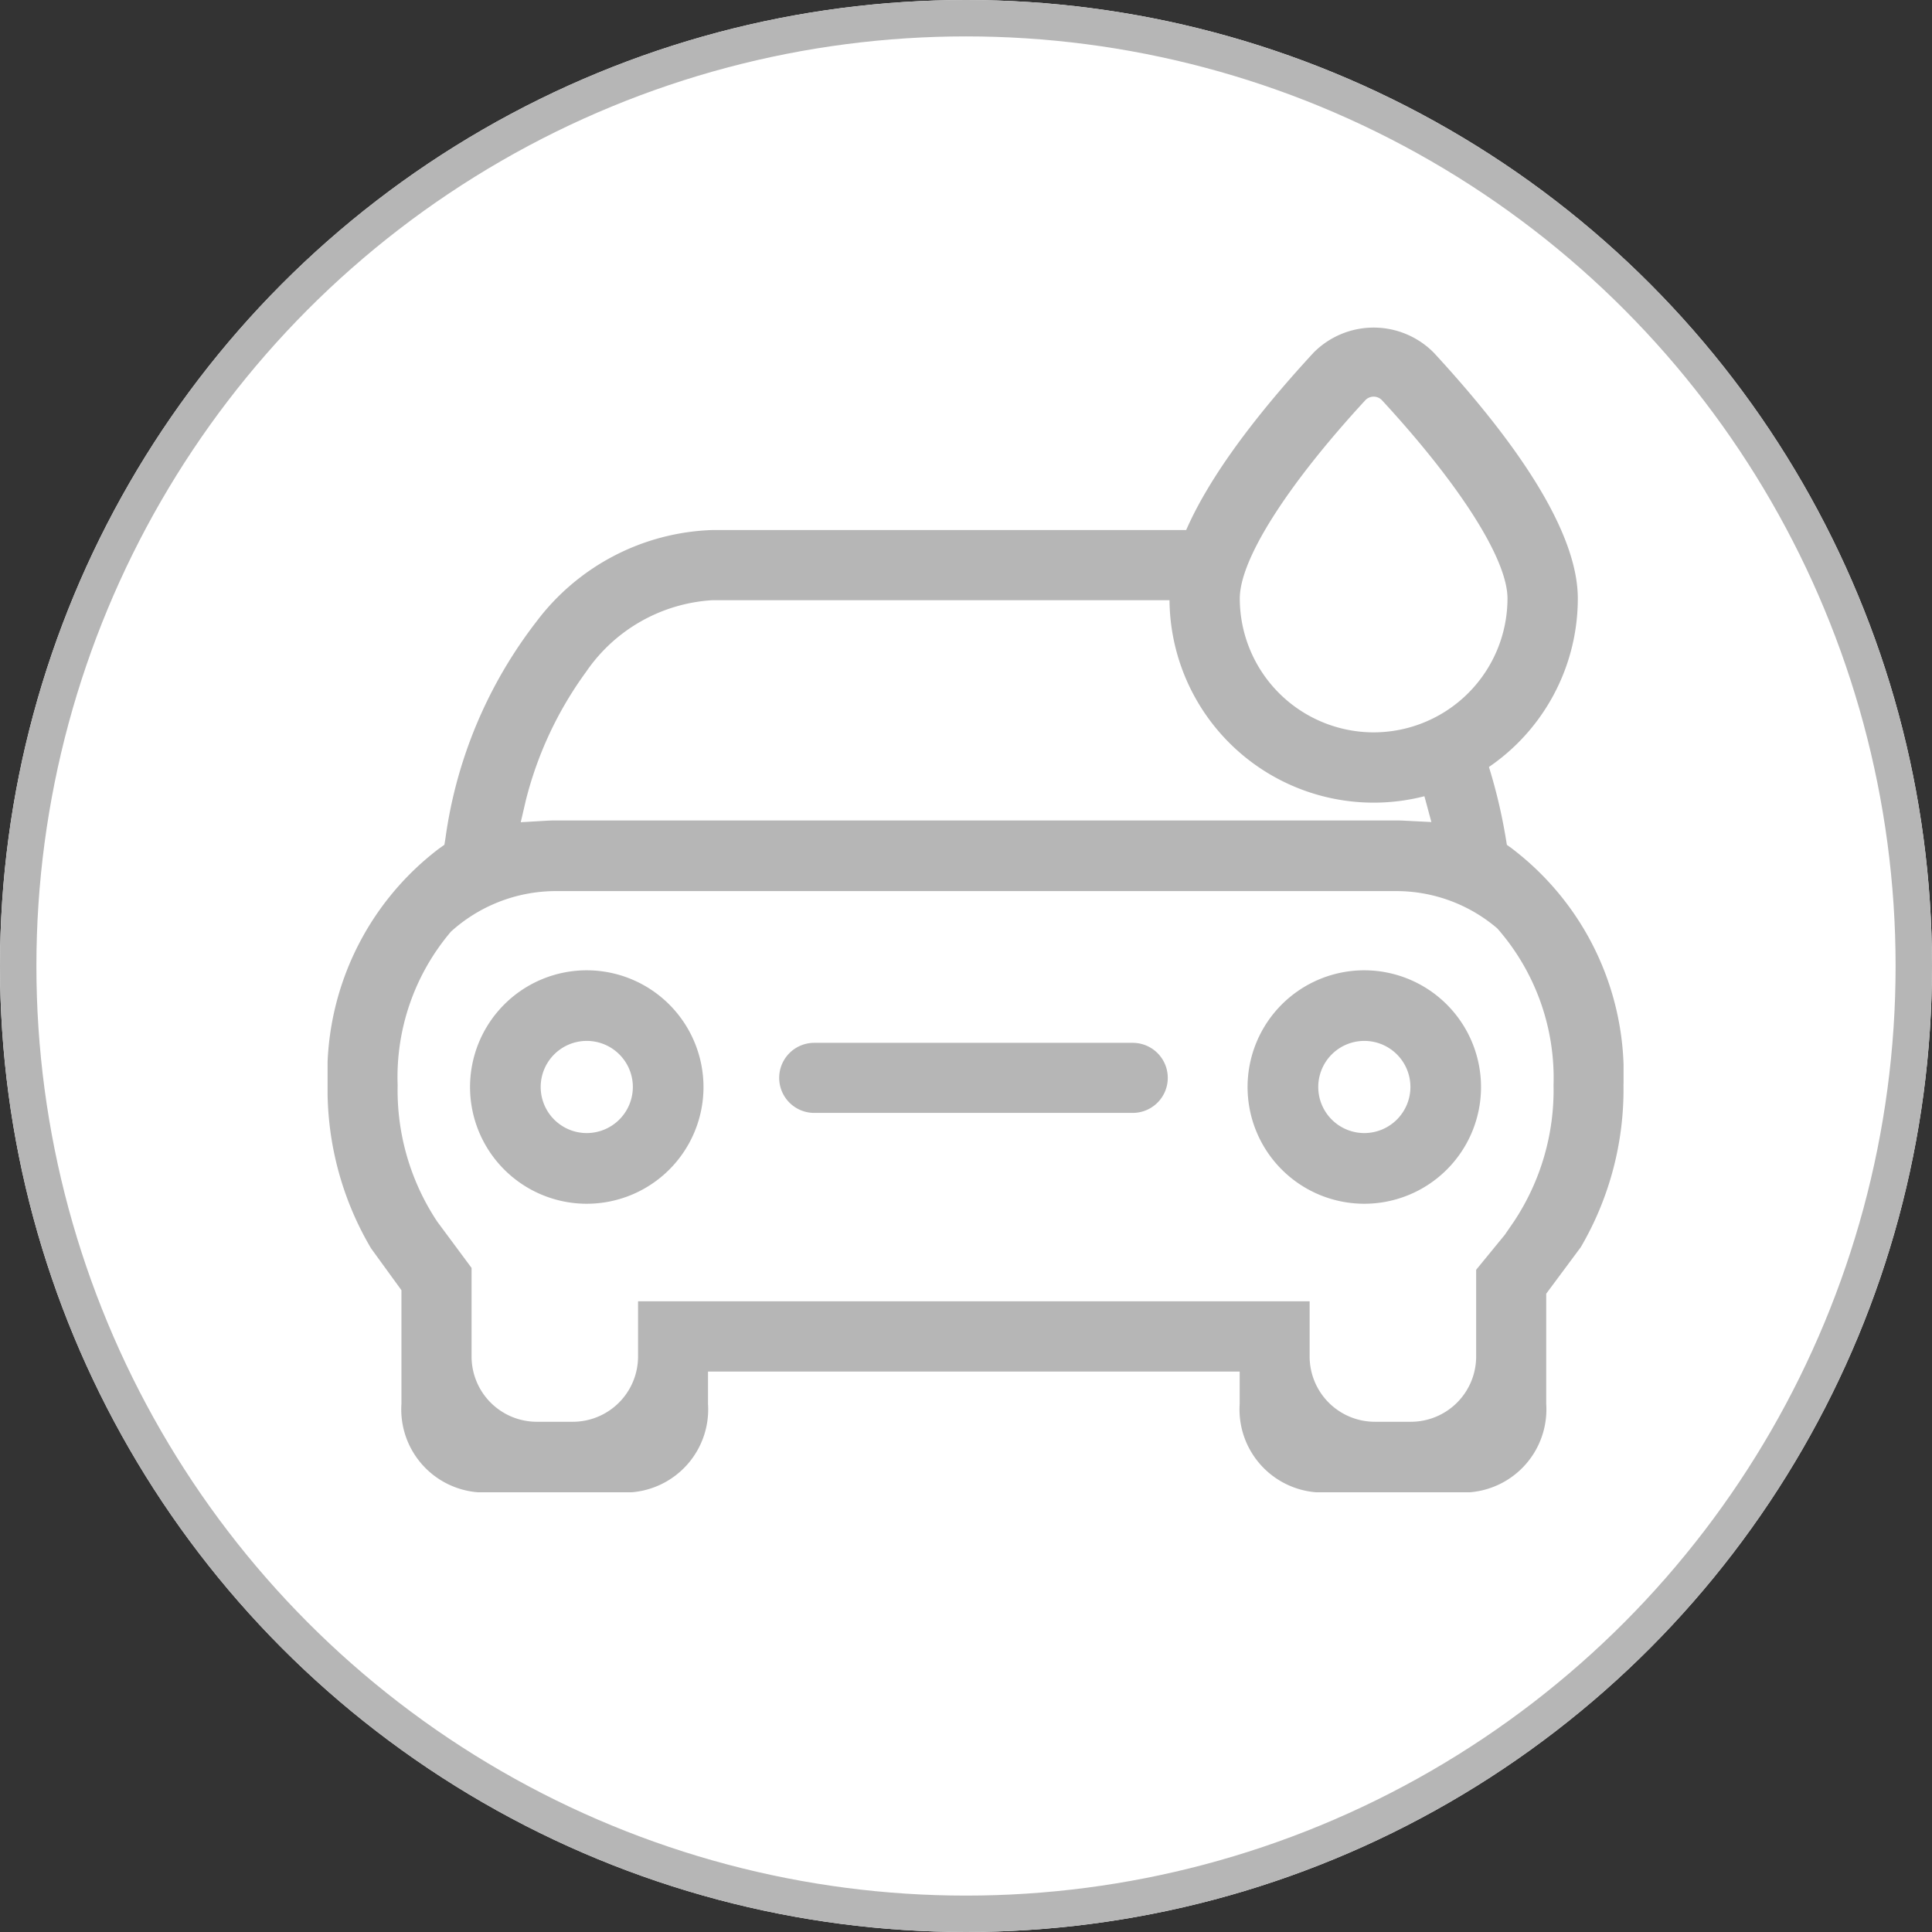 <?xml version="1.0" encoding="UTF-8"?> <svg xmlns="http://www.w3.org/2000/svg" xmlns:xlink="http://www.w3.org/1999/xlink" width="53.08" height="53.08" viewBox="0 0 53.08 53.08"><rect x="0" y="0" width="53.08" height="53.08" fill="#333333" stroke="none"/><defs><clipPath id="clip-path"><rect id="Rectangle_4553" data-name="Rectangle 4553" width="35.606" height="32" fill="#b6b6b6"></rect></clipPath></defs><g id="Group_11052" data-name="Group 11052" transform="translate(12583 17704)"><g id="Ellipse_28" data-name="Ellipse 28" transform="translate(-12583 -17704)" fill="#fff" stroke="#b6b6b6" stroke-width="1"><circle cx="26.54" cy="26.54" r="26.54" stroke="none"></circle><circle cx="26.54" cy="26.54" r="26.04" fill="none"></circle></g><g id="Group_11047" data-name="Group 11047" transform="translate(-12574 -17695)"><g id="Group_11046" data-name="Group 11046" clip-path="url(#clip-path)"><path id="Path_10113" data-name="Path 10113" d="M19.109,71.735a3.207,3.207,0,1,0,3.207,3.206,3.21,3.21,0,0,0-3.207-3.206m0,4.472a1.266,1.266,0,1,1,1.266-1.266,1.268,1.268,0,0,1-1.266,1.266" transform="translate(-11.988 -54.077)" fill="#b6b6b6"></path><path id="Path_10114" data-name="Path 10114" d="M105.893,71.735a3.207,3.207,0,1,0,3.206,3.206,3.21,3.21,0,0,0-3.206-3.206m0,4.472a1.266,1.266,0,1,1,1.266-1.266,1.268,1.268,0,0,1-1.266,1.266" transform="translate(-77.409 -54.077)" fill="#b6b6b6"></path><path id="Path_10115" data-name="Path 10115" d="M51.37,79.831a.962.962,0,0,0,0,1.925h8.751a.962.962,0,0,0,0-1.925Z" transform="translate(-38 -60.18)" fill="#b6b6b6"></path><path id="Path_10116" data-name="Path 10116" d="M32.55,31.357,32.4,31.25l-.03-.183a14.709,14.709,0,0,0-.767-2.838l-.723.842-1.085-.179c.138.366.265.744.372,1.142l.159.589-.61-.031c-.155-.008-.248-.013-.342-.013H6.244c-.109,0-.216.007-.323.013l-.614.036.138-.593A10.176,10.176,0,0,1,7.1,26.5h0a4.529,4.529,0,0,1,3.475-1.972H24.436c.014,0,.028,0,.042,0L24.9,22.6H10.577a6.307,6.307,0,0,0-4.838,2.515,12.5,12.5,0,0,0-2.5,5.95l-.03.183-.151.107A7.764,7.764,0,0,0,0,37.852a8.591,8.591,0,0,0,1.194,4.483l.835,1.15V46.61a2.284,2.284,0,0,0,2.1,2.427H8.352a2.284,2.284,0,0,0,2.1-2.427v-.89H25.059v.89a2.284,2.284,0,0,0,2.1,2.427h4.222a2.284,2.284,0,0,0,2.1-2.427V43.581l.951-1.28a8.581,8.581,0,0,0,1.172-4.449,7.775,7.775,0,0,0-3.056-6.495M32.593,41.6l-.249.362-.788.962V45.3A1.794,1.794,0,0,1,29.764,47.1h-.991A1.794,1.794,0,0,1,26.981,45.3v-1.51H8.53V45.3A1.794,1.794,0,0,1,6.739,47.1H5.748A1.794,1.794,0,0,1,3.956,45.3V42.873L3.012,41.6a6.523,6.523,0,0,1-1.087-3.747A6.172,6.172,0,0,1,3.39,33.633a4.3,4.3,0,0,1,2.854-1.113h23.13a4.273,4.273,0,0,1,2.764,1.026,6.232,6.232,0,0,1,1.544,4.305A6.524,6.524,0,0,1,32.593,41.6" transform="translate(0 -17.038)" fill="#b6b6b6"></path><path id="Path_10117" data-name="Path 10117" d="M101.231.691a2.323,2.323,0,0,0-3.306,0C95.3,3.538,93.969,5.81,93.969,7.443a5.609,5.609,0,0,0,11.218,0c0-1.635-1.331-3.907-3.956-6.752m-1.652,10.43A3.682,3.682,0,0,1,95.9,7.443c0-1.07,1.288-3.1,3.445-5.443a.315.315,0,0,1,.465,0c2.157,2.339,3.445,4.374,3.445,5.443a3.682,3.682,0,0,1-3.678,3.678" transform="translate(-70.838 0)" fill="#b6b6b6"></path></g></g></g></svg> 